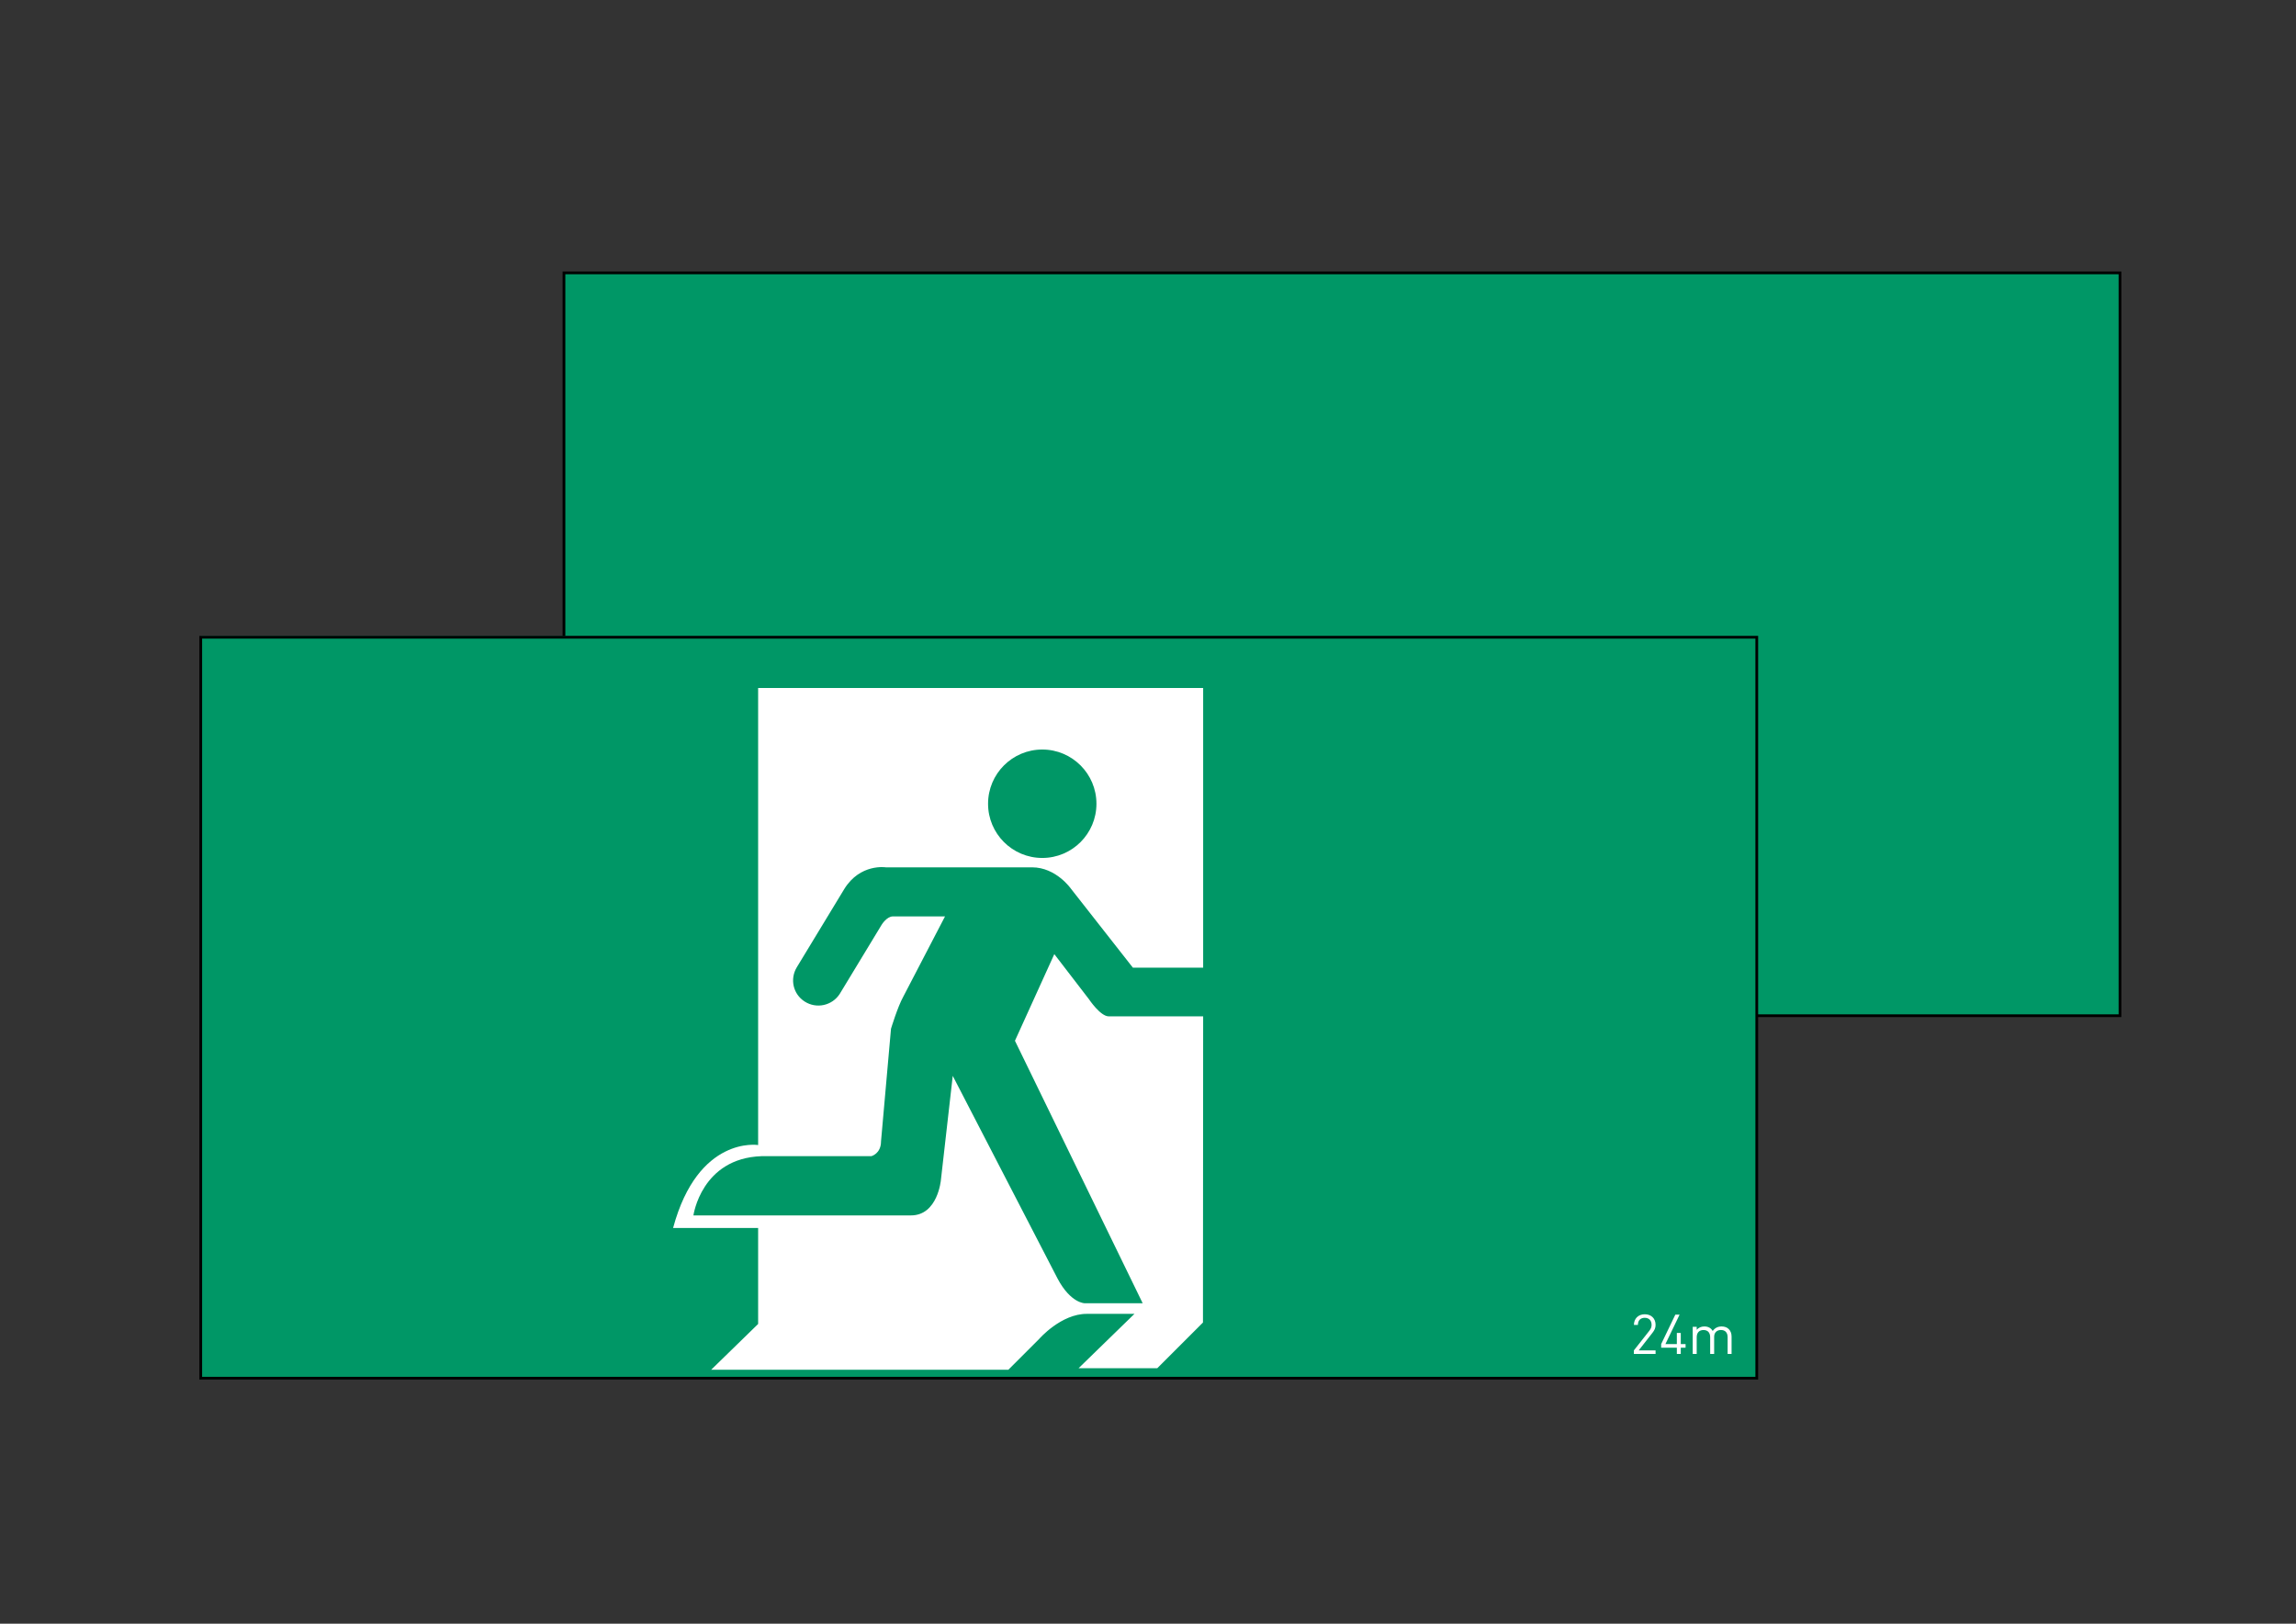 <?xml version="1.0" encoding="utf-8"?>
<!-- Generator: Adobe Illustrator 24.1.3, SVG Export Plug-In . SVG Version: 6.00 Build 0)  -->
<svg version="1.1" xmlns="http://www.w3.org/2000/svg" xmlns:xlink="http://www.w3.org/1999/xlink" x="0px" y="0px"
	 viewBox="0 0 841.89 595.28" style="enable-background:new 0 0 841.89 595.28;" xml:space="preserve">
<rect x="0" y="0" width="841.89" height="595.28" fill="#333333" stroke="none"/>
<style type="text/css">
	.st0{fill:none;}
	.st1{fill:#FFFFFF;}
	.st2{fill:#009766;}
	.st3{fill:none;stroke:#000000;stroke-miterlimit:10;}
</style>
<g id="picto_achter">
	<rect x="206.79" y="81.39" class="st0" width="570.56" height="290.99"/>
	<g>
		<path class="st1" d="M207.74,100.38v271.65H776.4V100.38H207.74z"/>
	</g>
	<g>
		<path class="st2" d="M206.79,99.93v272.56h570.56V99.93H206.79z"/>
	</g>
</g>
<g id="kader_achter">
	<rect x="206.79" y="100.04" class="st3" width="570.56" height="272.34"/>
</g>
<g id="picto_voor">
	<g>
		<path class="st1" d="M74.56,233.62v271.65h568.66V233.62H74.56z"/>
	</g>
	<g>
		<path class="st2" d="M73.61,233.17v272.56h570.56V233.17H73.61z M441.17,354.76H415.4l-22.69-28.92c0,0-5.44-7.86-14.26-7.86
			H324.8c0,0-9.41-1.49-15.23,7.96l-17.42,28.71c-2.57,4.3-1.36,9.79,2.89,12.52c4.33,2.79,10.09,1.53,12.88-2.8
			c0.02-0.04,0.05-0.08,0.07-0.12l15.3-25.23c0,0,1.86-3.05,4.12-3.05h19.11l-15.32,29.45c-2.08,3.75-4.49,11.74-4.49,11.74
			l-3.66,41.29c0,4.53-3.54,5.42-3.54,5.42h-40.26c-22.09,0.76-24.99,21.72-24.99,21.72h79.77c9.85,0,10.98-13.01,10.98-13.01
			l4.34-38.15l38.42,74.29c4.86,9.19,10.06,9.08,10.06,9.08H419l-46.84-96.24l14.43-31.76l12.67,16.48c0,0,4.2,6.33,7.28,6.33h34.63
			l-0.07,112.25l-16.76,16.75h-28.85l20.49-19.93h-17.37c-9.55-0.08-17.6,9.23-17.6,9.23l-11.26,11.25H260.78l17.21-16.77v-35.2
			h-31.18c9.15-33.95,31.18-30.4,31.18-30.4V252.23h163.18V354.76z M607.06,495.08v1.3h-7.96v-1.3l5.69-7.23
			c0.55-0.71,0.81-1.34,0.81-2.13c0-1.56-0.93-2.59-2.51-2.59c-1.34,0-2.51,0.75-2.51,2.61h-1.46c0-2.27,1.56-3.91,3.97-3.91
			c2.37,0,3.97,1.52,3.97,3.89c0,1.15-0.36,1.9-1.15,2.92l-5.04,6.44H607.06z M618.06,494.09h-1.76v2.29h-1.44v-2.29h-5.75v-1.32
			l5.2-10.81h1.56l-5.2,10.81h4.19v-4.09h1.44v4.09h1.76V494.09z M634.94,496.38h-1.46v-6.13c0-1.76-0.95-2.65-2.45-2.65
			c-1.46,0-2.49,0.91-2.49,2.49v6.3h-1.46v-6.13c0-1.76-0.95-2.65-2.45-2.65s-2.49,0.91-2.49,2.65v6.13h-1.46v-9.96h1.46v1.09
			c0.71-0.81,1.7-1.22,2.81-1.22c1.38,0,2.45,0.57,3.06,1.66c0.77-1.09,1.88-1.66,3.28-1.66c1.07,0,1.96,0.34,2.57,0.93
			c0.71,0.69,1.07,1.62,1.07,2.77V496.38z"/>
		<path class="st2" d="M402.04,294.67c0,10.98-8.9,19.87-19.86,19.87c-10.99,0-19.88-8.9-19.88-19.87c0-10.98,8.9-19.88,19.88-19.88
			C393.14,274.79,402.04,283.69,402.04,294.67z"/>
	</g>
</g>
<g id="kader_voor">
	<rect x="73.61" y="233.62" class="st3" width="570.56" height="271.65"/>
</g>
</svg>
